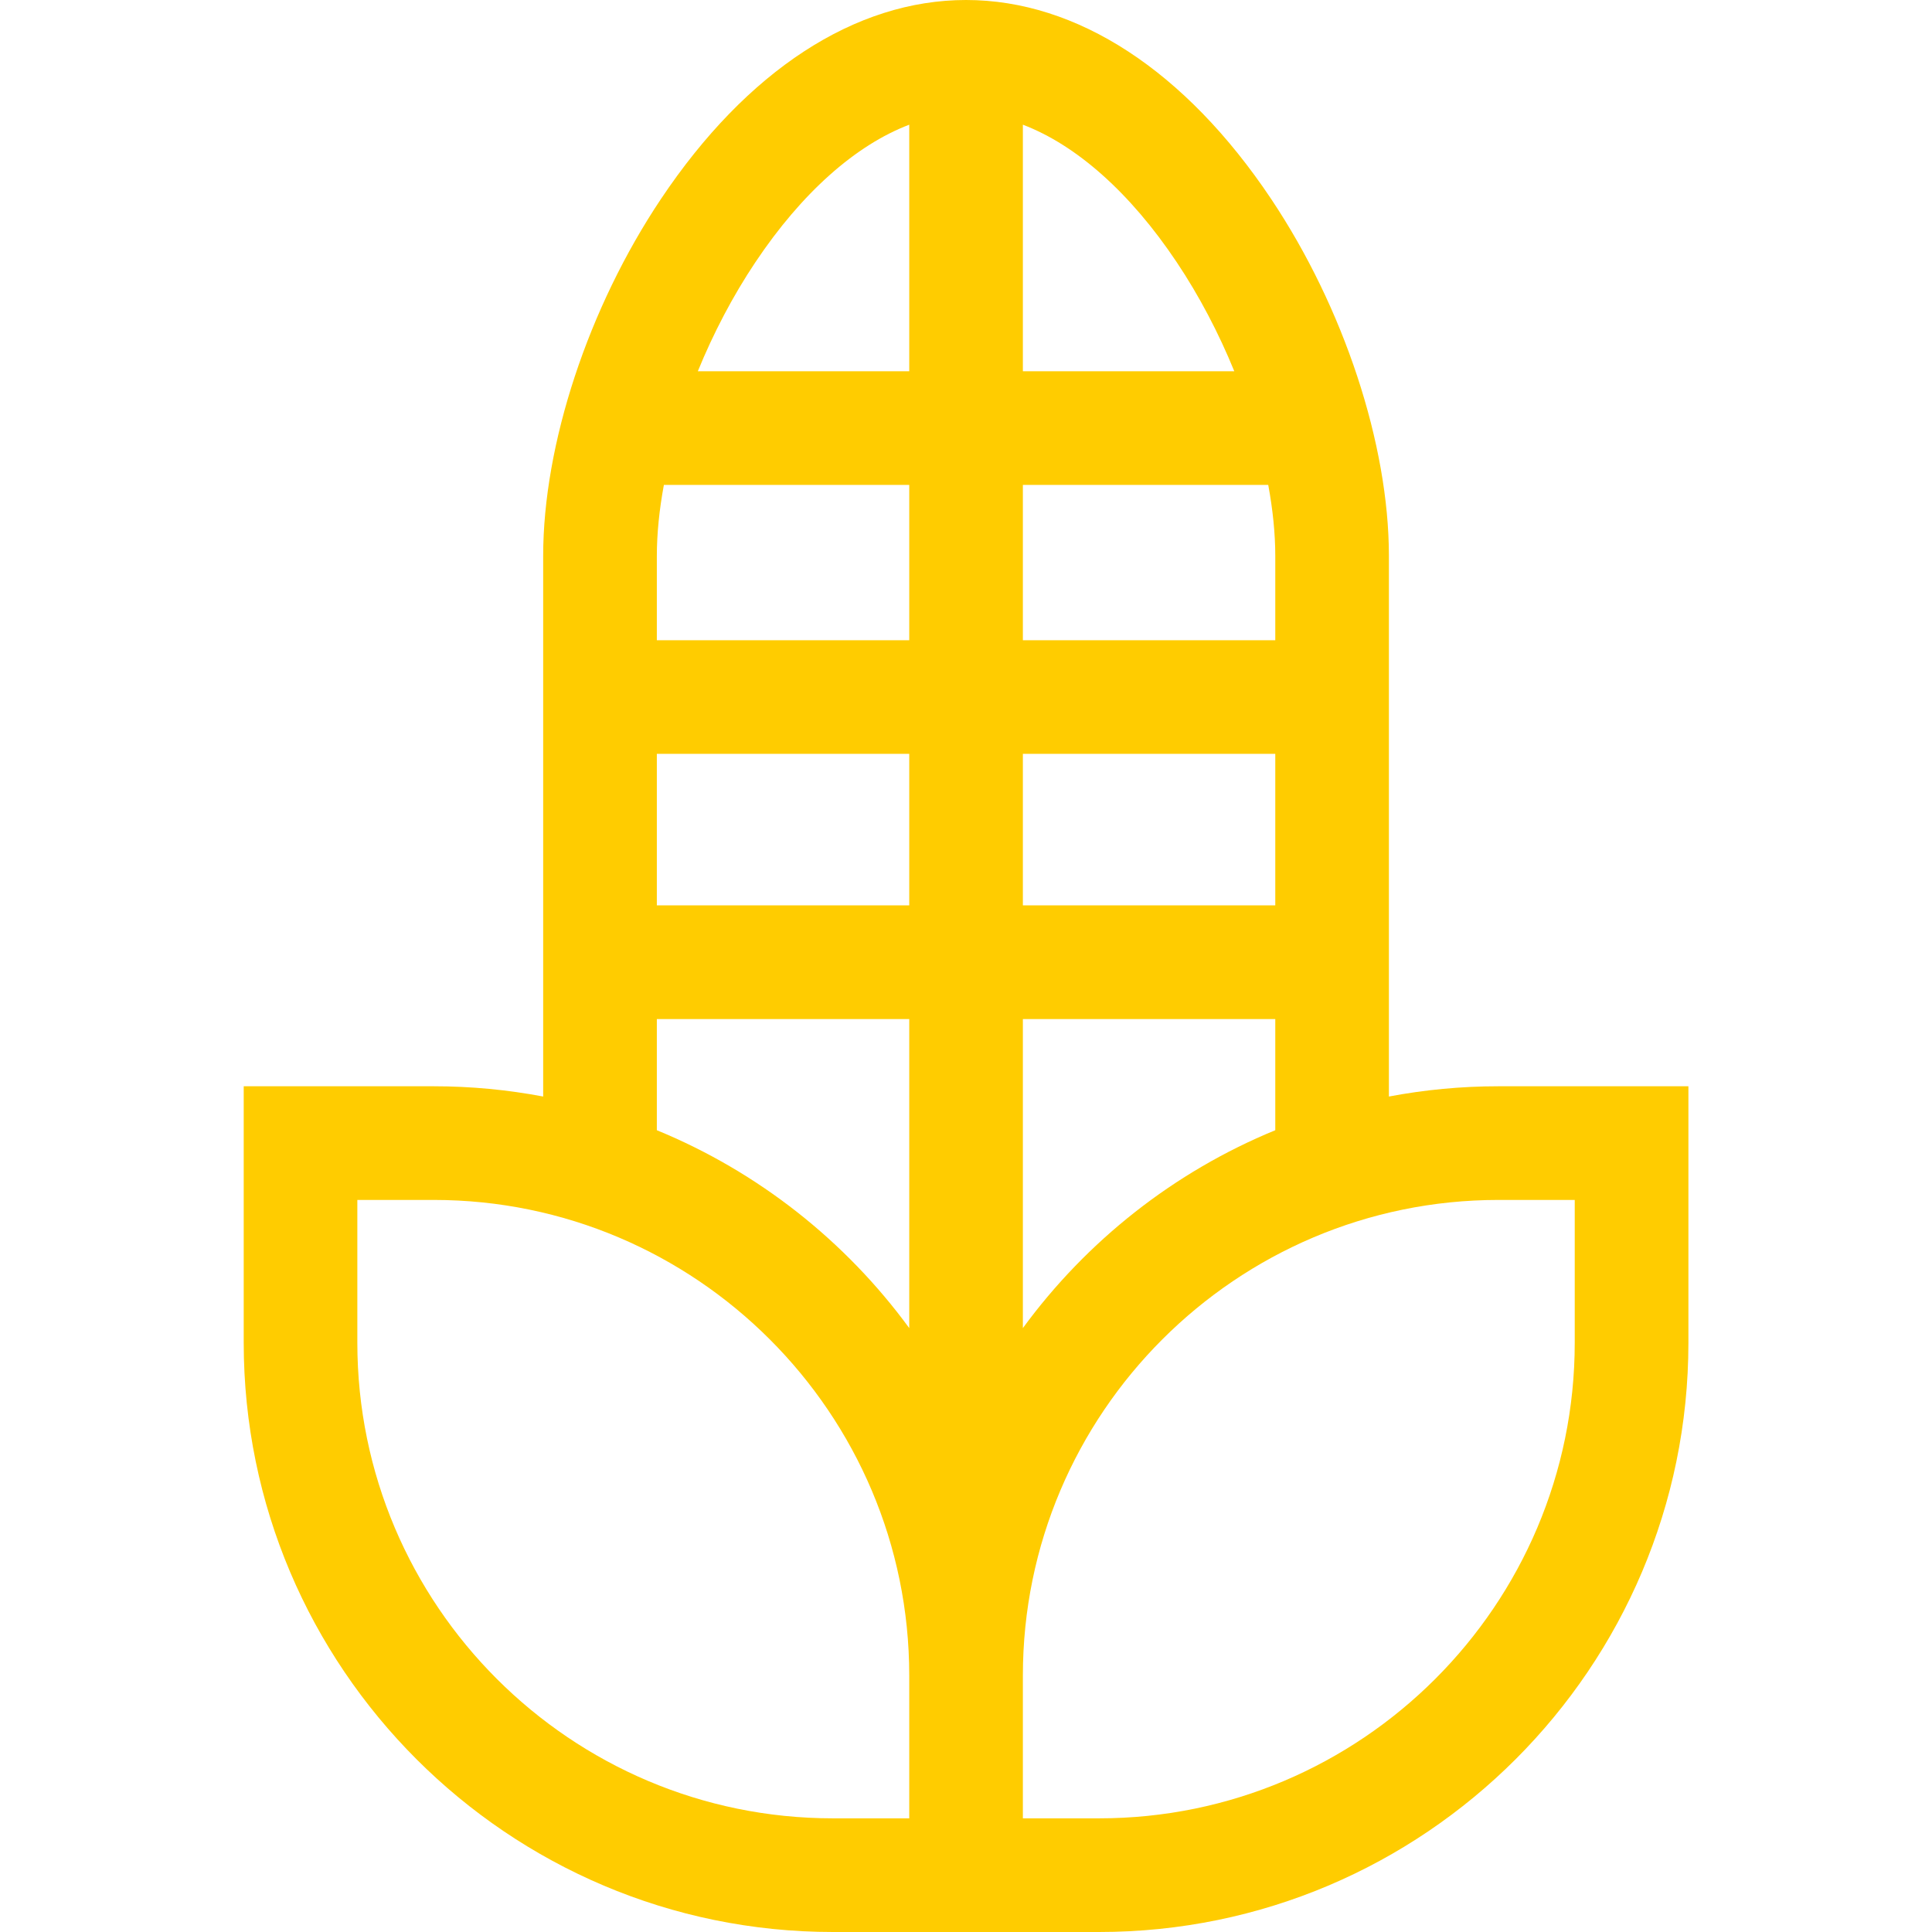 <svg width="48" height="48" viewBox="0 0 48 48" fill="none" xmlns="http://www.w3.org/2000/svg">
<path d="M37.229 26.988C36.299 26.988 35.39 27.076 34.507 27.243V13.813C34.507 11.04 33.386 7.642 31.582 4.944C29.45 1.756 26.758 0 24.001 0C21.245 0 18.553 1.756 16.421 4.944C14.616 7.642 13.495 11.04 13.495 13.813V27.243C12.613 27.076 11.703 26.988 10.774 26.988H6.055V33.36C6.055 41.433 12.622 48 20.694 48H27.308C35.381 48 41.948 41.433 41.948 33.36V26.988H37.229ZM25.413 32.996V25.318H31.684V28.08C29.167 29.114 27 30.829 25.413 32.996ZM16.494 12.047H22.59V15.906H16.319V13.813C16.319 13.259 16.38 12.663 16.494 12.047ZM31.684 13.813V15.906H25.413V12.047H31.509C31.623 12.663 31.684 13.259 31.684 13.813ZM22.59 18.729V22.494H16.319V18.729H22.59ZM25.413 18.729H31.684V22.494H25.413V18.729ZM29.235 6.514C29.794 7.349 30.279 8.276 30.666 9.224H25.413V3.098C26.741 3.603 28.08 4.786 29.235 6.514ZM18.768 6.514C19.923 4.786 21.262 3.603 22.59 3.098V9.224H17.337C17.724 8.276 18.209 7.349 18.768 6.514ZM16.319 25.318H22.59V32.996C21.003 30.829 18.836 29.114 16.319 28.08V25.318ZM22.59 45.176H20.694C14.179 45.176 8.878 39.876 8.878 33.36V29.812H10.774C17.289 29.812 22.59 35.112 22.59 41.628V45.176ZM39.124 33.36C39.124 39.876 33.824 45.176 27.308 45.176H25.413V41.628C25.413 35.112 30.714 29.812 37.229 29.812H39.124V33.36H39.124Z" fill="#FFCC00"/>
</svg>
